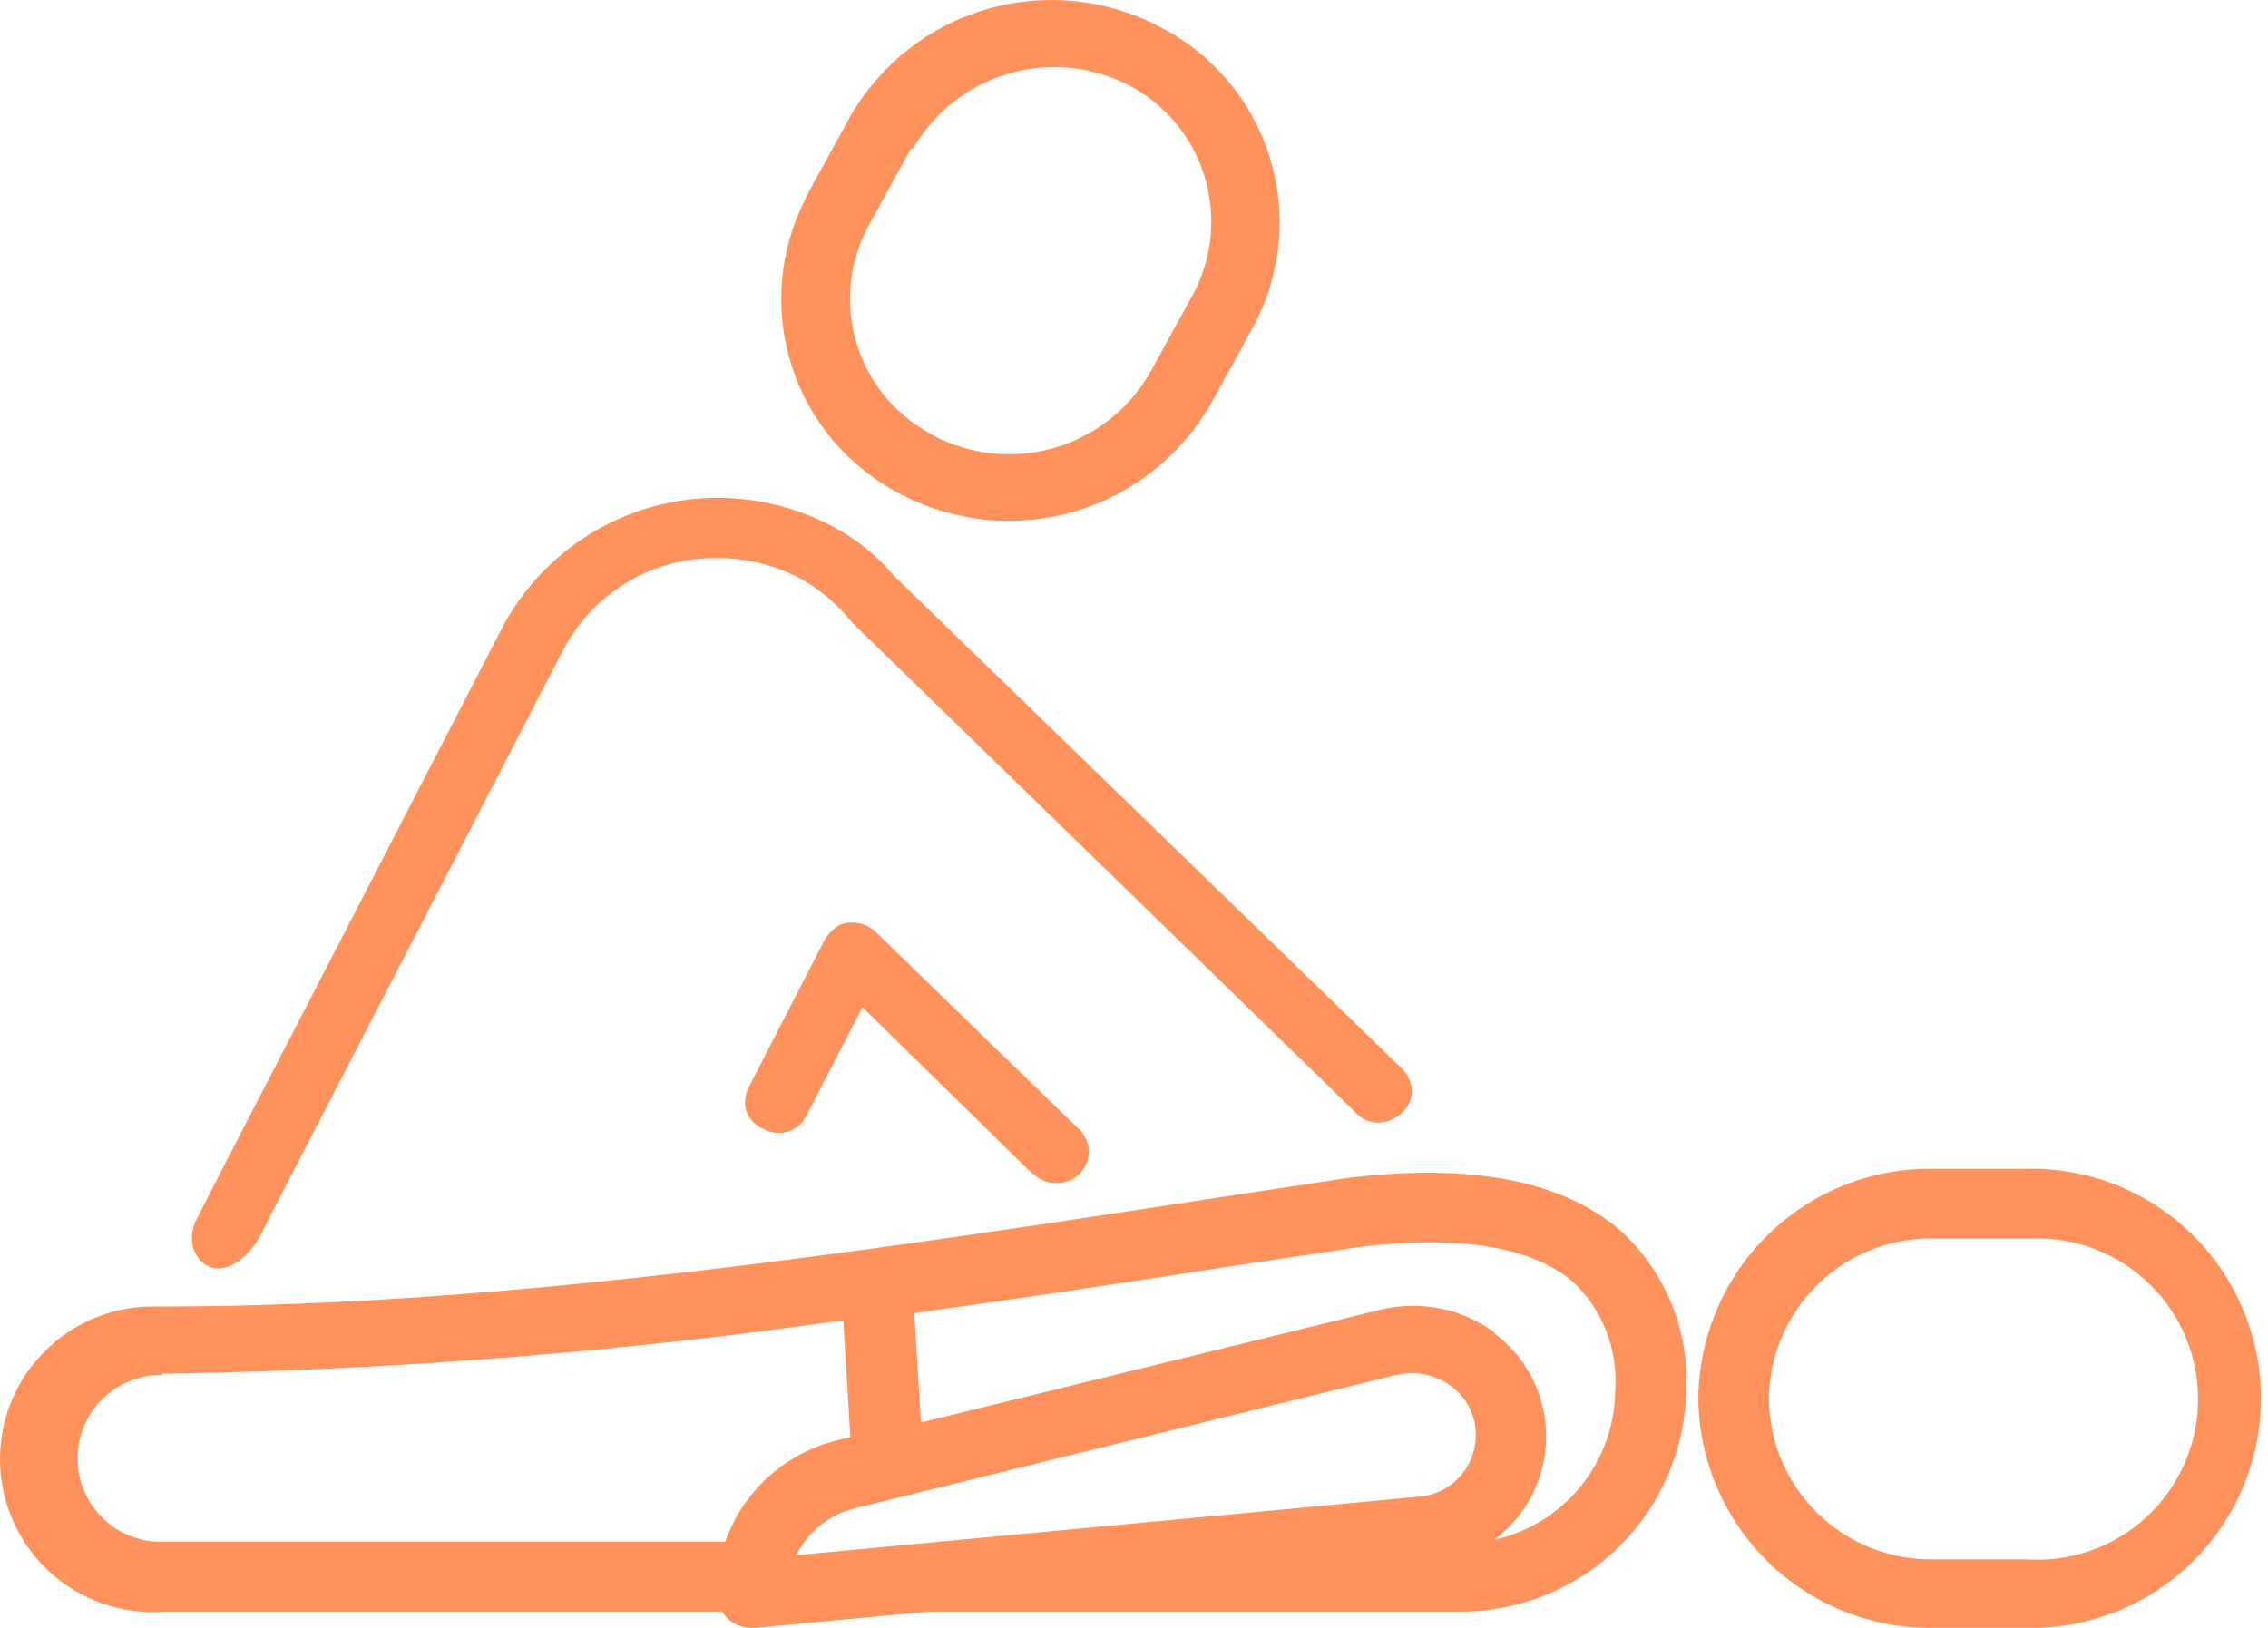<?xml version="1.0" encoding="UTF-8"?> <svg xmlns="http://www.w3.org/2000/svg" width="39" height="28" viewBox="0 0 39 28" fill="none"><path d="M12.52 27.849C12.481 27.812 12.449 27.768 12.426 27.72H2.821C2.467 27.746 2.113 27.7 1.778 27.586C1.443 27.471 1.134 27.29 0.871 27.053C0.608 26.817 0.395 26.529 0.245 26.208C0.096 25.887 0.013 25.539 0.001 25.185C-0.01 24.832 0.05 24.479 0.178 24.149C0.306 23.819 0.499 23.518 0.747 23.265C0.994 23.011 1.29 22.81 1.616 22.674C1.943 22.538 2.294 22.469 2.648 22.472H2.799C8.837 22.472 15.348 21.452 21.099 20.576L23.173 20.261C25.291 20.002 26.856 20.304 27.847 21.151C28.23 21.495 28.532 21.921 28.731 22.396C28.93 22.872 29.02 23.386 28.996 23.9C28.981 24.927 28.558 25.906 27.822 26.622C27.086 27.338 26.096 27.733 25.069 27.72H15.958L12.986 28H12.929C12.779 28.001 12.633 27.947 12.52 27.849ZM24.006 23.649L14.716 25.939C14.496 25.991 14.29 26.09 14.112 26.23C13.935 26.37 13.791 26.548 13.69 26.75L24.387 25.745C24.656 25.727 24.908 25.607 25.092 25.41C25.276 25.213 25.378 24.953 25.377 24.683C25.379 24.519 25.341 24.358 25.267 24.212C25.194 24.066 25.086 23.939 24.954 23.843C24.821 23.743 24.668 23.674 24.505 23.641C24.343 23.607 24.175 23.61 24.013 23.649H24.006ZM2.792 23.649C2.411 23.643 2.044 23.789 1.77 24.054C1.497 24.32 1.34 24.683 1.334 25.063C1.329 25.444 1.475 25.812 1.74 26.085C2.005 26.358 2.368 26.515 2.749 26.521H12.469C12.621 26.089 12.879 25.703 13.219 25.397C13.559 25.091 13.97 24.875 14.415 24.769L14.623 24.719L14.501 22.709C10.624 23.262 6.715 23.569 2.799 23.628L2.792 23.649ZM25.693 22.931C25.927 23.105 26.125 23.323 26.274 23.573C26.423 23.823 26.522 24.1 26.564 24.388C26.606 24.676 26.59 24.97 26.519 25.252C26.447 25.534 26.32 25.799 26.146 26.033C26.017 26.204 25.865 26.357 25.693 26.485C26.279 26.355 26.803 26.032 27.181 25.566C27.559 25.101 27.768 24.521 27.775 23.922C27.801 23.577 27.75 23.231 27.626 22.908C27.502 22.585 27.308 22.294 27.057 22.055C26.339 21.438 25.09 21.237 23.353 21.452L21.293 21.761C19.498 22.041 17.624 22.321 15.722 22.587L15.836 24.468L23.733 22.529C24.073 22.445 24.427 22.437 24.77 22.507C25.112 22.576 25.435 22.721 25.715 22.931H25.693ZM33.239 28C32.184 28.013 31.168 27.608 30.411 26.873C29.655 26.139 29.221 25.134 29.204 24.08V24.037C29.21 23.514 29.32 22.997 29.526 22.516C29.733 22.035 30.032 21.599 30.406 21.234C30.781 20.869 31.224 20.581 31.71 20.387C32.196 20.192 32.715 20.096 33.239 20.103H34.854C35.372 20.093 35.888 20.185 36.371 20.374C36.853 20.564 37.294 20.846 37.668 21.206C38.042 21.566 38.341 21.995 38.548 22.471C38.756 22.946 38.868 23.457 38.878 23.976C38.888 24.494 38.795 25.01 38.606 25.492C38.417 25.975 38.134 26.416 37.775 26.79C37.415 27.163 36.985 27.463 36.51 27.67C36.035 27.878 35.523 27.99 35.005 28H33.239ZM30.417 24.037V24.08C30.428 24.817 30.732 25.52 31.261 26.034C31.79 26.549 32.501 26.832 33.239 26.822H34.854C35.227 26.847 35.602 26.795 35.954 26.67C36.307 26.546 36.631 26.351 36.906 26.097C37.181 25.843 37.402 25.537 37.555 25.195C37.708 24.854 37.791 24.485 37.797 24.111C37.803 23.737 37.734 23.365 37.592 23.019C37.451 22.672 37.24 22.358 36.974 22.096C36.707 21.833 36.39 21.627 36.042 21.491C35.694 21.354 35.321 21.29 34.947 21.302H33.239C32.502 21.292 31.792 21.574 31.263 22.087C30.735 22.599 30.43 23.3 30.417 24.037V24.037ZM3.352 21.029L3.984 19.794L8.65 10.77C9.161 9.82 10.018 9.103 11.043 8.769C12.069 8.435 13.184 8.508 14.156 8.975C14.624 9.19 15.039 9.507 15.37 9.901L24.107 18.38C24.215 18.486 24.277 18.63 24.279 18.782C24.273 18.916 24.213 19.043 24.114 19.133C24.002 19.243 23.854 19.307 23.698 19.313C23.629 19.312 23.561 19.298 23.499 19.271C23.436 19.244 23.379 19.204 23.331 19.155L14.666 10.72L14.566 10.605C14.309 10.305 13.993 10.061 13.639 9.887C13.224 9.692 12.77 9.593 12.311 9.6C11.762 9.595 11.223 9.745 10.755 10.032C10.286 10.319 9.908 10.731 9.662 11.222L4.773 20.67L4.587 21.029C4.343 21.596 4.012 21.818 3.739 21.818C3.467 21.818 3.18 21.474 3.352 21.029ZM17.76 20.196L14.831 17.324L13.869 19.184C13.829 19.275 13.762 19.352 13.678 19.406C13.593 19.459 13.495 19.487 13.395 19.485C13.303 19.486 13.212 19.464 13.13 19.421C13.063 19.393 13.002 19.352 12.951 19.3C12.901 19.248 12.861 19.187 12.835 19.119C12.814 19.049 12.807 18.976 12.814 18.903C12.821 18.83 12.843 18.76 12.879 18.695L14.171 16.183C14.233 16.07 14.325 15.975 14.436 15.91C14.505 15.882 14.578 15.867 14.652 15.867C14.808 15.868 14.957 15.93 15.068 16.039L18.514 19.385C18.604 19.455 18.67 19.552 18.701 19.663C18.732 19.773 18.727 19.89 18.687 19.997C18.647 20.104 18.574 20.196 18.478 20.259C18.383 20.322 18.27 20.352 18.155 20.347C18.082 20.348 18.009 20.334 17.941 20.305C17.873 20.277 17.811 20.235 17.76 20.182V20.196ZM15.492 8.501C15.05 8.276 14.657 7.966 14.336 7.589C14.014 7.212 13.77 6.776 13.617 6.304C13.464 5.833 13.406 5.336 13.446 4.842C13.485 4.348 13.622 3.867 13.848 3.425C13.861 3.388 13.878 3.352 13.898 3.318L14.616 2.011C15.129 1.112 15.972 0.448 16.966 0.159C17.96 -0.13 19.027 -0.022 19.943 0.461C20.834 0.915 21.509 1.705 21.819 2.657C22.128 3.608 22.048 4.644 21.594 5.536L21.537 5.644L20.819 6.95C20.304 7.848 19.461 8.511 18.468 8.8C17.474 9.089 16.408 8.982 15.492 8.501V8.501ZM15.664 2.557L14.946 3.863C14.778 4.167 14.671 4.501 14.632 4.846C14.593 5.192 14.623 5.541 14.72 5.875C14.817 6.208 14.979 6.52 15.196 6.79C15.413 7.061 15.682 7.286 15.987 7.453L16.059 7.496C16.7 7.831 17.445 7.904 18.138 7.701C18.832 7.497 19.419 7.033 19.778 6.405L20.496 5.098C20.835 4.488 20.919 3.769 20.731 3.097C20.543 2.425 20.097 1.854 19.491 1.509L19.426 1.473C18.785 1.137 18.039 1.063 17.345 1.265C16.65 1.467 16.061 1.93 15.7 2.557H15.664Z" fill="#FF925C"></path></svg> 